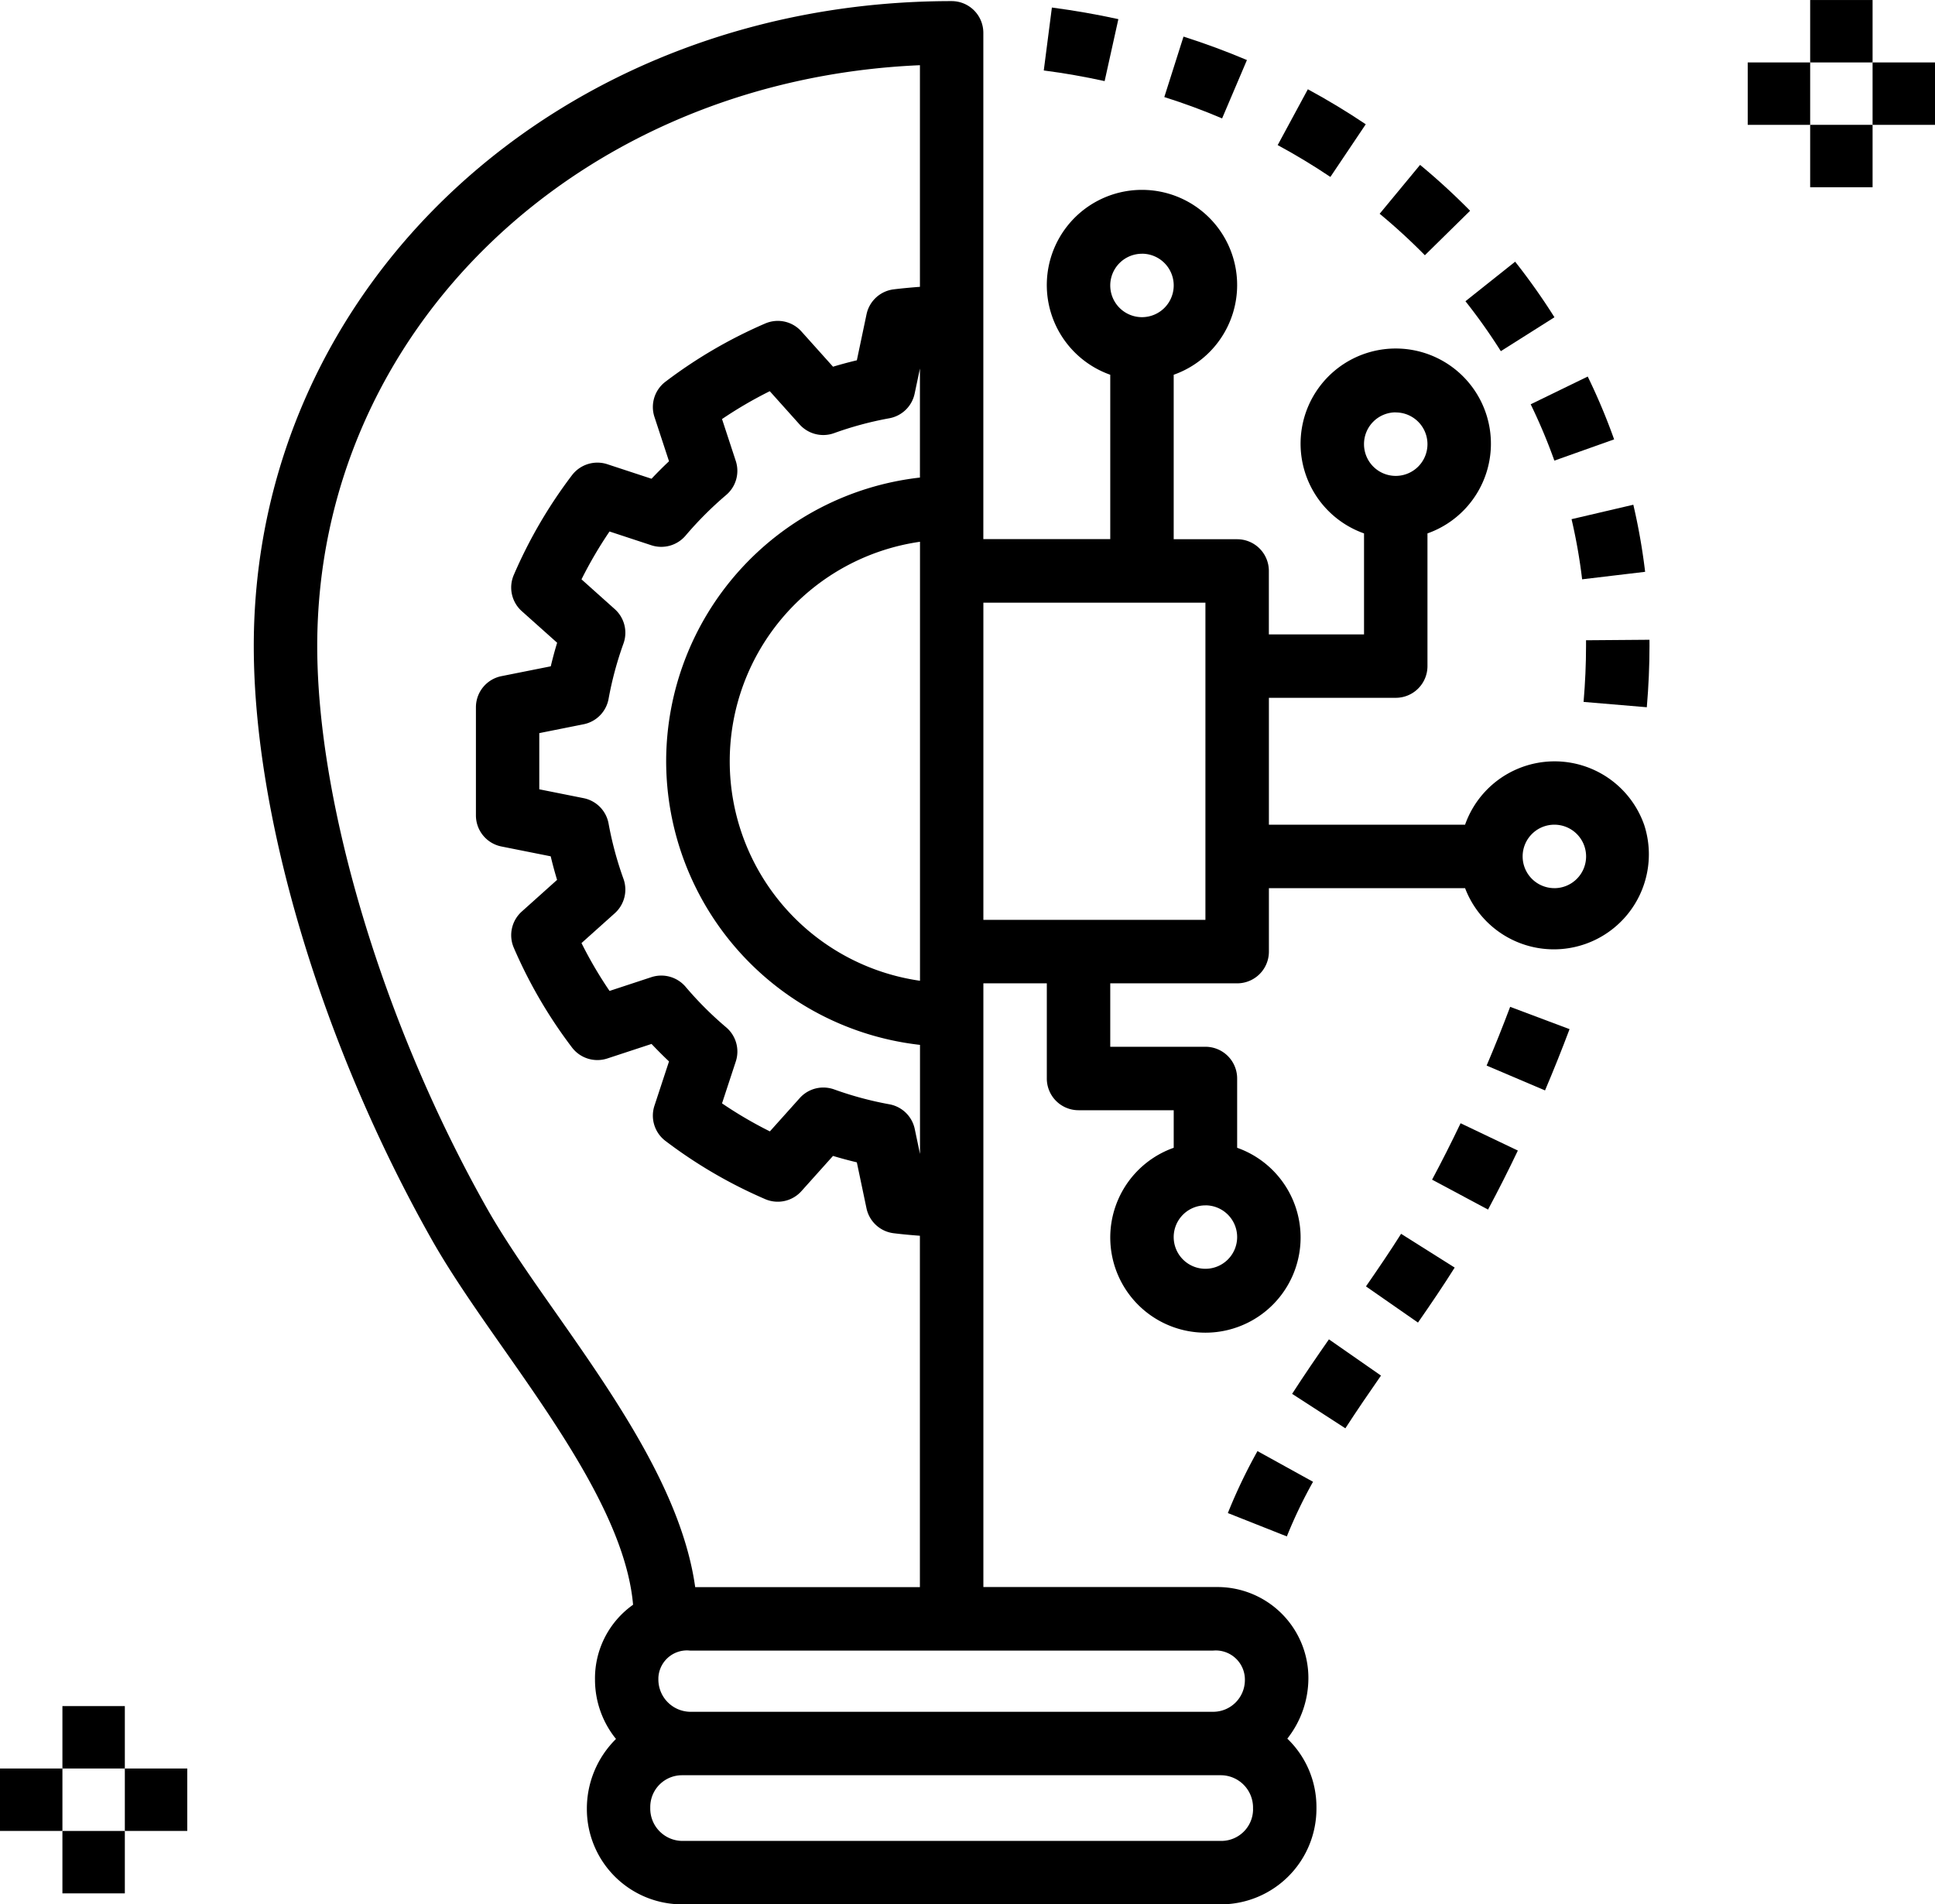 <svg xmlns="http://www.w3.org/2000/svg" width="93" height="91.529" viewBox="0 0 93 91.529">
  <g id="idea" transform="translate(0 -3.859)">
    <g id="Group_326" data-name="Group 326" transform="translate(12.197 3.912)">
      <g id="Group_325" data-name="Group 325" transform="translate(0 0)">
        <path id="Path_113" data-name="Path 113" d="M130.817,43.711a4.562,4.562,0,0,0-8.6.016h-9.428v-6.1h6.1A1.524,1.524,0,0,0,120.41,36.1h0V29.725a4.574,4.574,0,1,0-3.049,0v4.855h-4.574V31.53a1.524,1.524,0,0,0-1.524-1.525h-3.05V22.1a4.574,4.574,0,1,0-3.049,0v7.9h-6.1V5.666a1.524,1.524,0,0,0-1.524-1.525h0C78.733,4.141,64,17.758,64,35.14c0,8.257,3.278,19.19,8.555,28.529.948,1.676,2.184,3.439,3.493,5.306,2.767,3.945,5.847,8.381,6.182,12.242A4.334,4.334,0,0,0,80.4,84.837a4.529,4.529,0,0,0,1.009,2.831,4.7,4.7,0,0,0-1.4,3.375,4.579,4.579,0,0,0,4.574,4.574H110.5a4.6,4.6,0,0,0,4.574-4.631v-.05a4.553,4.553,0,0,0-1.4-3.284,4.707,4.707,0,0,0,1.013-2.922,4.372,4.372,0,0,0-4.381-4.364q-.1,0-.193,0H99.066V51.35h3.049v4.574a1.524,1.524,0,0,0,1.524,1.525h4.575v1.805a4.574,4.574,0,1,0,3.049,0v-3.33a1.524,1.524,0,0,0-1.524-1.525h-4.575V51.35h6.1a1.524,1.524,0,0,0,1.525-1.524h0V46.776h9.429a4.566,4.566,0,0,0,8.6-3.065Zm-11.932-19.8a1.525,1.525,0,1,1-1.525,1.525A1.525,1.525,0,0,1,118.885,23.907ZM78.545,67.225c-1.266-1.8-2.46-3.508-3.335-5.056-4.957-8.774-8.16-19.383-8.16-27.029,0-15.2,12.6-27.213,28.967-27.918V17.874c-.4.03-.818.067-1.26.121a1.524,1.524,0,0,0-1.307,1.2l-.465,2.21q-.574.136-1.145.308l-1.519-1.694a1.522,1.522,0,0,0-1.733-.386,22.942,22.942,0,0,0-4.8,2.8,1.525,1.525,0,0,0-.531,1.693l.7,2.132c-.288.271-.569.552-.84.84l-2.13-.7a1.534,1.534,0,0,0-1.693.53,22.882,22.882,0,0,0-2.8,4.8,1.524,1.524,0,0,0,.386,1.733l1.7,1.519q-.171.565-.306,1.133l-2.371.473a1.524,1.524,0,0,0-1.226,1.495v5.2A1.524,1.524,0,0,0,75.9,44.772l2.371.473q.135.567.306,1.133L76.88,47.9a1.526,1.526,0,0,0-.386,1.733,22.9,22.9,0,0,0,2.8,4.8,1.532,1.532,0,0,0,1.693.53l2.13-.7c.273.287.552.569.84.84l-.7,2.129a1.526,1.526,0,0,0,.53,1.693,22.888,22.888,0,0,0,4.8,2.8,1.527,1.527,0,0,0,1.733-.386l1.519-1.694q.571.172,1.145.308l.464,2.208a1.524,1.524,0,0,0,1.307,1.2c.442.054.855.091,1.26.121V80.37h-10.8C84.59,75.877,81.407,71.307,78.545,67.225ZM83.82,40.677a13.737,13.737,0,0,0,12.2,13.631v5.243l-.252-1.2a1.525,1.525,0,0,0-1.222-1.188,16.518,16.518,0,0,1-2.656-.716,1.55,1.55,0,0,0-.516-.089,1.523,1.523,0,0,0-1.135.508l-1.434,1.6a19.763,19.763,0,0,1-2.3-1.347l.662-2.014a1.526,1.526,0,0,0-.464-1.641,16.689,16.689,0,0,1-1.951-1.95,1.533,1.533,0,0,0-1.639-.462l-2.014.663a19.78,19.78,0,0,1-1.348-2.3l1.6-1.434a1.527,1.527,0,0,0,.418-1.651,16.61,16.61,0,0,1-.716-2.656,1.524,1.524,0,0,0-1.2-1.224l-2.131-.426v-2.7l2.131-.426a1.524,1.524,0,0,0,1.2-1.224,16.649,16.649,0,0,1,.716-2.658,1.525,1.525,0,0,0-.418-1.651l-1.6-1.432a20.033,20.033,0,0,1,1.347-2.3l2.014.663a1.533,1.533,0,0,0,1.639-.462,17.057,17.057,0,0,1,1.953-1.955,1.523,1.523,0,0,0,.462-1.636l-.661-2.014A19.885,19.885,0,0,1,88.8,22.89l1.434,1.6a1.53,1.53,0,0,0,1.651.418,16.479,16.479,0,0,1,2.656-.716A1.523,1.523,0,0,0,95.764,23l.253-1.2v5.241A13.737,13.737,0,0,0,83.82,40.677Zm12.2-10.55v21.1a10.658,10.658,0,0,1,0-21.1Zm16.008,60.916a1.526,1.526,0,0,1-1.525,1.525H84.582a1.553,1.553,0,0,1-1.526-1.579q0-.027,0-.053a1.526,1.526,0,0,1,1.525-1.525H110.5a1.553,1.553,0,0,1,1.526,1.579Q112.026,91.016,112.025,91.043ZM110.11,83.42a1.4,1.4,0,0,1,1.525,1.417,1.526,1.526,0,0,1-1.525,1.525H84.972a1.553,1.553,0,0,1-1.526-1.579q0-.027,0-.053a1.377,1.377,0,0,1,1.435-1.317l.089.007H110.11Zm-.372-21.4a1.525,1.525,0,1,1-1.525,1.525A1.525,1.525,0,0,1,109.738,62.022Zm-3.049-45.738a1.525,1.525,0,1,1-1.525,1.525A1.525,1.525,0,0,1,106.689,16.284ZM109.738,48.3H99.066V33.054h10.672Zm16.771-1.525a1.525,1.525,0,1,1,1.525-1.525A1.525,1.525,0,0,1,126.508,46.776Z" transform="translate(-64 -4.141)"/>
      </g>
    </g>
    <g id="Group_328" data-name="Group 328" transform="translate(59.017 73.603)">
      <g id="Group_327" data-name="Group 327">
        <path id="Path_114" data-name="Path 114" d="M311.1,369.828a25.851,25.851,0,0,0-1.424,2.978l2.835,1.123a22.805,22.805,0,0,1,1.259-2.626Z" transform="translate(-309.68 -369.828)"/>
      </g>
    </g>
    <g id="Group_330" data-name="Group 330" transform="translate(62.102 68.232)">
      <g id="Group_329" data-name="Group 329">
        <path id="Path_115" data-name="Path 115" d="M327.636,341.648c-.6.861-1.2,1.736-1.769,2.62l2.559,1.656c.554-.855,1.132-1.7,1.712-2.534Z" transform="translate(-325.867 -341.648)"/>
      </g>
    </g>
    <g id="Group_332" data-name="Group 332" transform="translate(65.651 63.16)">
      <g id="Group_331" data-name="Group 331">
        <path id="Path_116" data-name="Path 116" d="M346.177,315.031c-.514.816-1.088,1.66-1.688,2.527l2.5,1.739c.629-.905,1.227-1.788,1.764-2.643Z" transform="translate(-344.489 -315.031)"/>
      </g>
    </g>
    <g id="Group_334" data-name="Group 334" transform="translate(68.829 57.846)">
      <g id="Group_333" data-name="Group 333">
        <path id="Path_117" data-name="Path 117" d="M362.538,287.148q-.655,1.371-1.37,2.711l2.689,1.438q.748-1.4,1.433-2.836Z" transform="translate(-361.168 -287.148)"/>
      </g>
    </g>
    <g id="Group_336" data-name="Group 336" transform="translate(71.45 52.251)">
      <g id="Group_335" data-name="Group 335" transform="translate(0 0)">
        <path id="Path_118" data-name="Path 118" d="M376.052,257.789c-.354.942-.732,1.886-1.131,2.823l2.807,1.194q.623-1.467,1.179-2.945Z" transform="translate(-374.921 -257.789)"/>
      </g>
    </g>
    <g id="Group_338" data-name="Group 338" transform="translate(76.111 34.608)">
      <g id="Group_337" data-name="Group 337">
        <path id="Path_119" data-name="Path 119" d="M402.545,165.211l-3.049.024,0,.28c0,.85-.039,1.754-.118,2.683l3.039.256c.086-1.014.129-2,.129-2.939Z" transform="translate(-399.379 -165.211)"/>
      </g>
    </g>
    <g id="Group_340" data-name="Group 340" transform="translate(75.532 28.118)">
      <g id="Group_339" data-name="Group 339">
        <path id="Path_120" data-name="Path 120" d="M399.309,131.156l-2.969.694a26.361,26.361,0,0,1,.508,2.89l3.028-.36A29.576,29.576,0,0,0,399.309,131.156Z" transform="translate(-396.34 -131.156)"/>
      </g>
    </g>
    <g id="Group_342" data-name="Group 342" transform="translate(73.568 21.957)">
      <g id="Group_341" data-name="Group 341">
        <path id="Path_121" data-name="Path 121" d="M388.776,98.828l-2.741,1.334a26.639,26.639,0,0,1,1.138,2.707l2.872-1.021A29.339,29.339,0,0,0,388.776,98.828Z" transform="translate(-386.035 -98.828)"/>
      </g>
    </g>
    <g id="Group_344" data-name="Group 344" transform="translate(70.433 16.437)">
      <g id="Group_343" data-name="Group 343">
        <path id="Path_122" data-name="Path 122" d="M371.974,69.859l-2.388,1.9a27.754,27.754,0,0,1,1.7,2.4l2.577-1.629A30.754,30.754,0,0,0,371.974,69.859Z" transform="translate(-369.586 -69.859)"/>
      </g>
    </g>
    <g id="Group_346" data-name="Group 346" transform="translate(66.309 11.784)">
      <g id="Group_345" data-name="Group 345">
        <path id="Path_123" data-name="Path 123" d="M349.889,45.445l-1.943,2.349a28.777,28.777,0,0,1,2.173,1.994l2.174-2.138A32.008,32.008,0,0,0,349.889,45.445Z" transform="translate(-347.946 -45.445)"/>
      </g>
    </g>
    <g id="Group_348" data-name="Group 348" transform="translate(61.408 8.15)">
      <g id="Group_347" data-name="Group 347" transform="translate(0 0)">
        <path id="Path_124" data-name="Path 124" d="M323.677,26.375l-1.45,2.683c.871.471,1.723.986,2.533,1.53l1.7-2.531C325.571,27.459,324.634,26.893,323.677,26.375Z" transform="translate(-322.227 -26.375)"/>
      </g>
    </g>
    <g id="Group_350" data-name="Group 350" transform="translate(55.959 5.62)">
      <g id="Group_349" data-name="Group 349" transform="translate(0 0)">
        <path id="Path_125" data-name="Path 125" d="M294.556,13.1l-.923,2.906c.95.3,1.884.646,2.778,1.026l1.193-2.805C296.622,13.811,295.6,13.432,294.556,13.1Z" transform="translate(-293.633 -13.102)"/>
      </g>
    </g>
    <g id="Group_352" data-name="Group 352" transform="translate(50.166 4.221)">
      <g id="Group_351" data-name="Group 351" transform="translate(0 0)">
        <path id="Path_126" data-name="Path 126" d="M263.628,5.758l-.39,3.025c.983.127,1.967.3,2.925.511l.66-2.978C265.777,6.086,264.7,5.9,263.628,5.758Z" transform="translate(-263.238 -5.758)"/>
      </g>
    </g>
    <g id="Group_354" data-name="Group 354" transform="translate(3.1 86.009)">
      <g id="Group_353" data-name="Group 353" transform="translate(0 0)">
        <rect id="Rectangle_379" data-name="Rectangle 379" width="3" height="3" transform="translate(-0.1 -0.15)"/>
      </g>
    </g>
    <g id="Group_356" data-name="Group 356" transform="translate(3.1 92.209)">
      <g id="Group_355" data-name="Group 355" transform="translate(0 0)">
        <rect id="Rectangle_380" data-name="Rectangle 380" width="3" height="3" transform="translate(-0.1 -0.349)"/>
      </g>
    </g>
    <g id="Group_358" data-name="Group 358" transform="translate(6.2 89.109)">
      <g id="Group_357" data-name="Group 357" transform="translate(0 0)">
        <rect id="Rectangle_381" data-name="Rectangle 381" width="3" height="3" transform="translate(-0.2 -0.25)"/>
      </g>
    </g>
    <g id="Group_360" data-name="Group 360" transform="translate(0 89.109)">
      <g id="Group_359" data-name="Group 359" transform="translate(0 0)">
        <rect id="Rectangle_382" data-name="Rectangle 382" width="3" height="3" transform="translate(0 -0.25)"/>
      </g>
    </g>
    <g id="Group_362" data-name="Group 362" transform="translate(86.8 3.86)">
      <g id="Group_361" data-name="Group 361" transform="translate(0 0)">
        <rect id="Rectangle_383" data-name="Rectangle 383" width="3" height="3" transform="translate(0.2 0)"/>
      </g>
    </g>
    <g id="Group_364" data-name="Group 364" transform="translate(86.8 10.059)">
      <g id="Group_363" data-name="Group 363" transform="translate(0 0)">
        <rect id="Rectangle_384" data-name="Rectangle 384" width="3" height="3" transform="translate(0.2 -0.2)"/>
      </g>
    </g>
    <g id="Group_366" data-name="Group 366" transform="translate(89.9 6.959)">
      <g id="Group_365" data-name="Group 365" transform="translate(0 0)">
        <rect id="Rectangle_385" data-name="Rectangle 385" width="3" height="3" transform="translate(0.1 -0.099)"/>
      </g>
    </g>
    <g id="Group_368" data-name="Group 368" transform="translate(83.7 6.959)">
      <g id="Group_367" data-name="Group 367" transform="translate(0 0)">
        <rect id="Rectangle_386" data-name="Rectangle 386" width="3" height="3" transform="translate(0.3 -0.099)"/>
      </g>
    </g>
  </g>
</svg>
